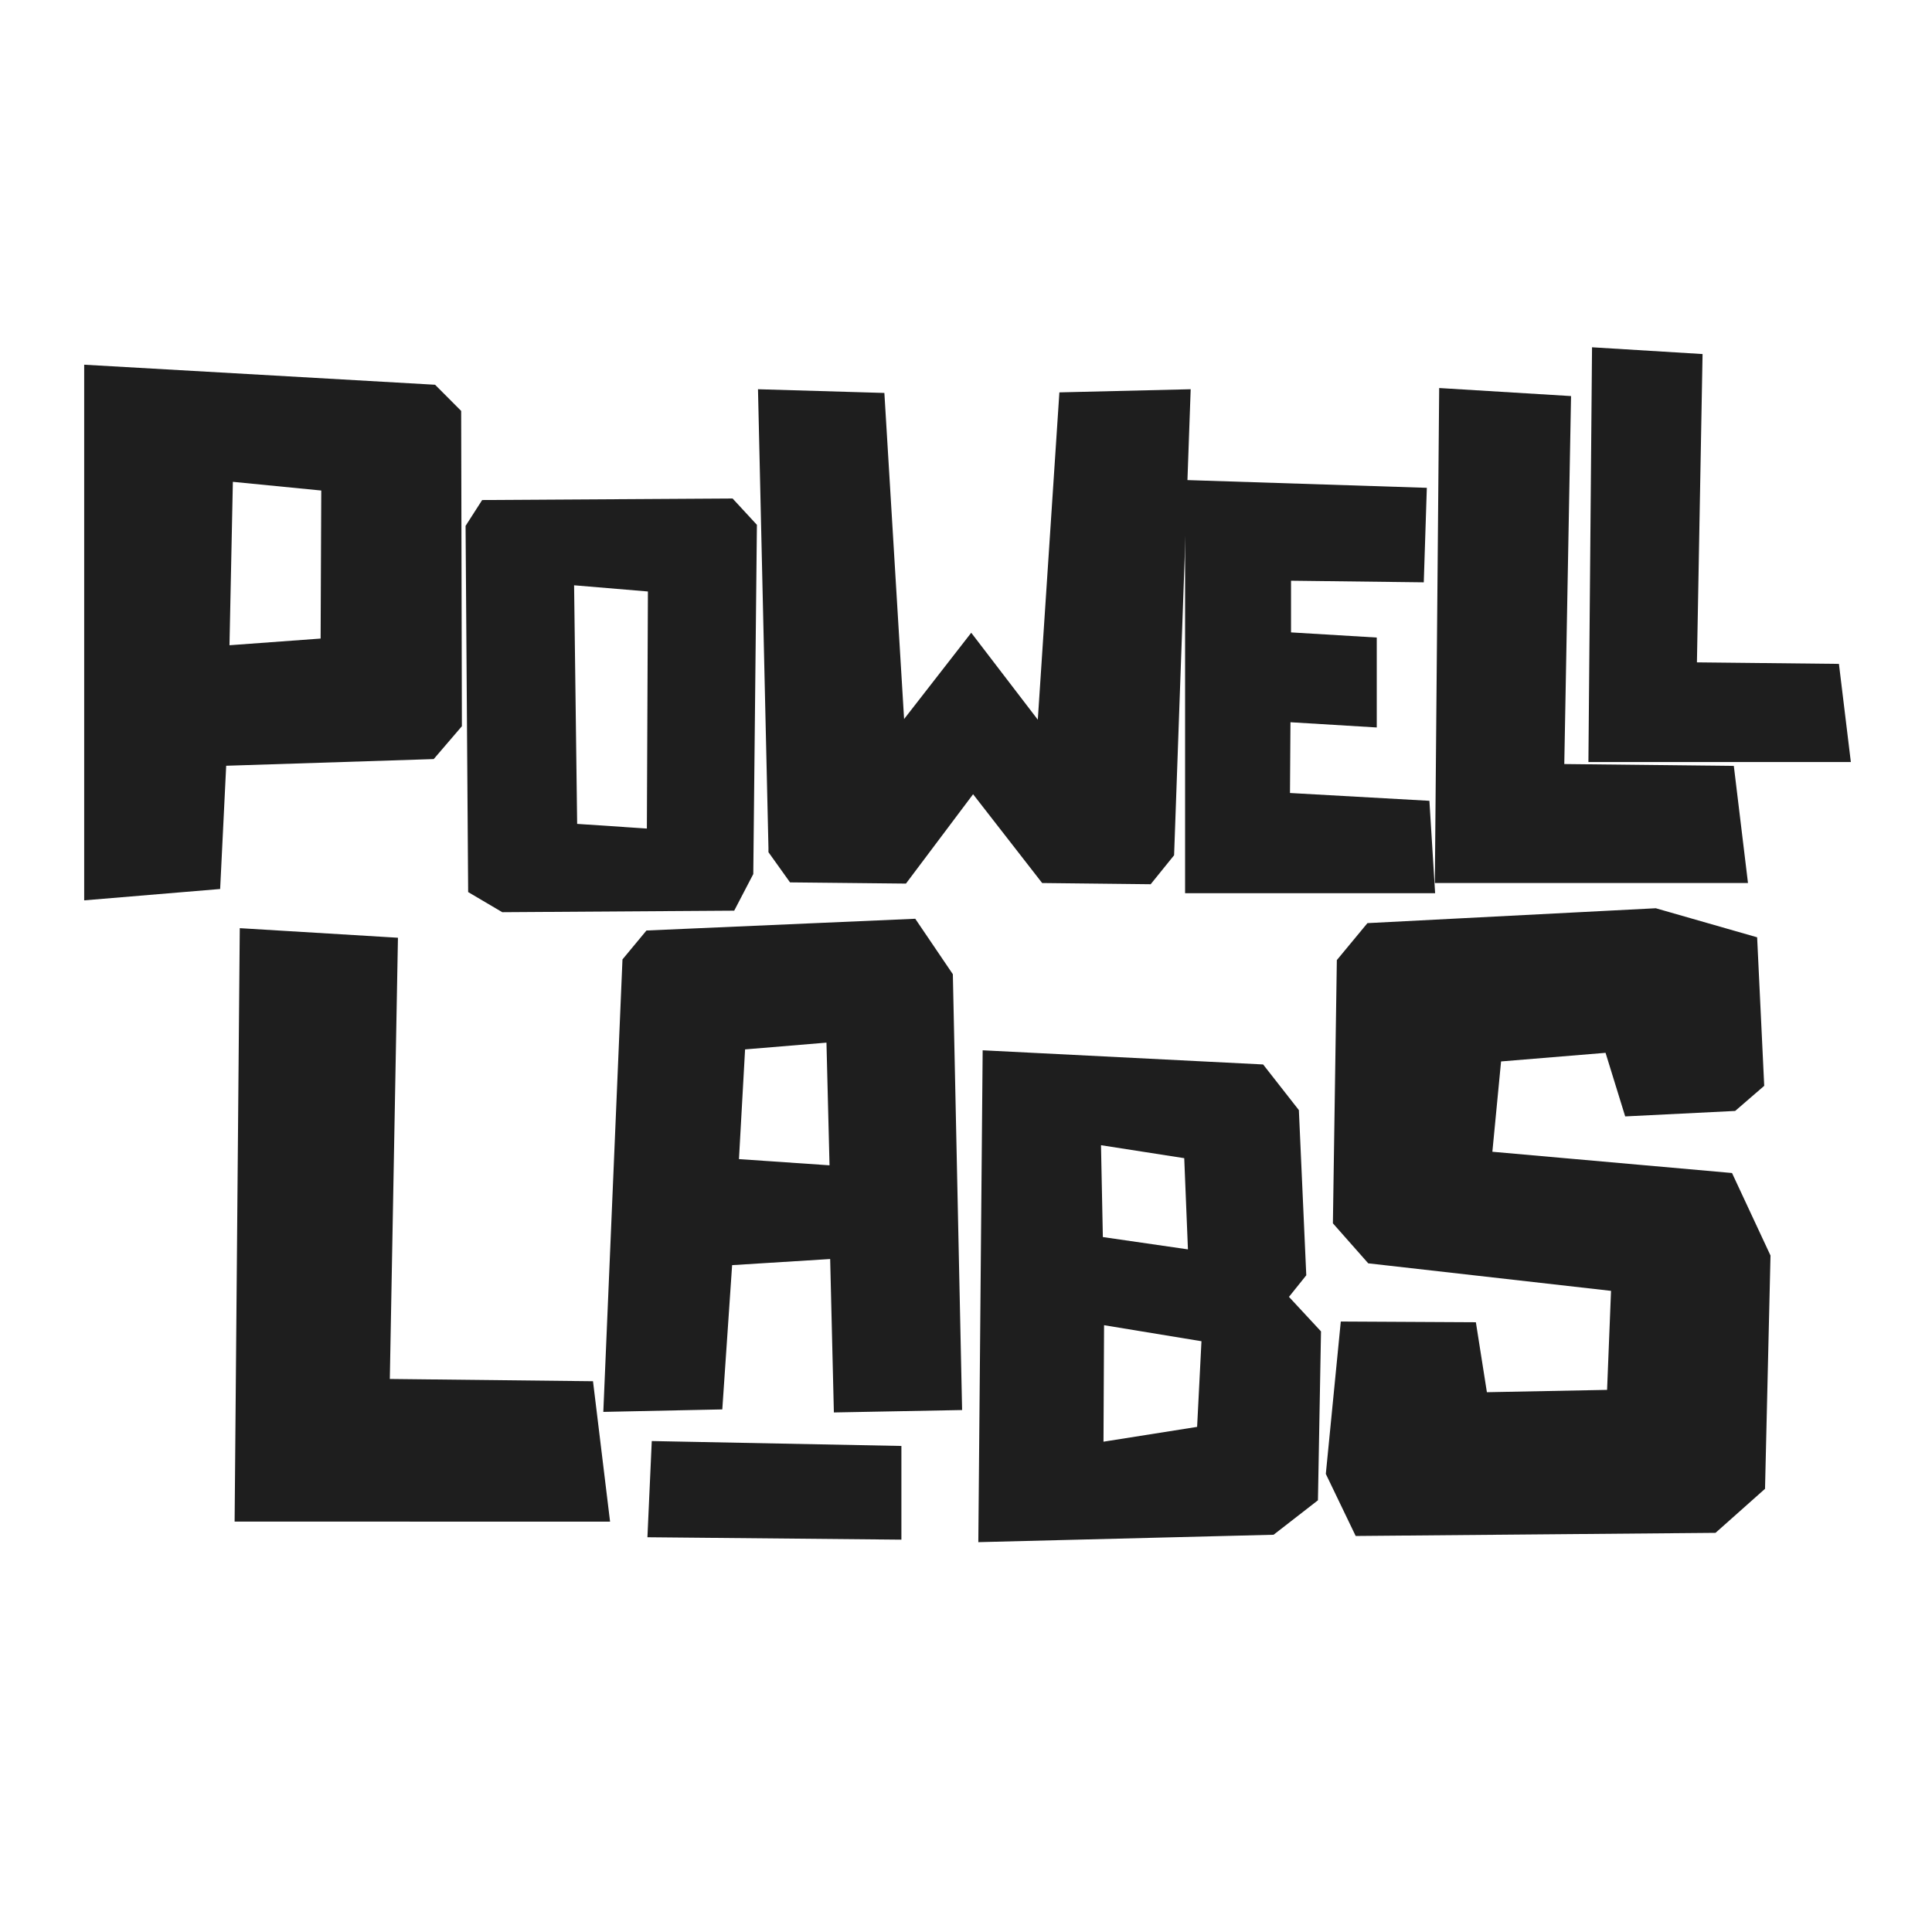 <svg xmlns="http://www.w3.org/2000/svg" width="500" height="500" version="1.0" viewBox="0 0 375 375"><path fill="#1e1e1e" d="m89.512 79.758.14 61.203-5.468 6.375-40.281 1.297-1.172 23.921-26.39 2.204V70.788l68.108 3.891zM62.356 95.21l-17.157-1.688-.656 31.719 17.688-1.297zm52.745 172.885 3.313 27.25H45.539l1-115.188 30.703 1.86-1.578 85.64zM142.197 96.76l4.718 5.11-.703 67.78-3.703 7.11-45.015.297-6.625-3.906-.5-71.079 3.218-5.015zm-30.766 16.844.594 46.312 13.531.906.203-46.015zm73.516 75.49 1.797 84.594-24.89.468-.72-29.781-19.03 1.188-1.907 28-23.094.484 3.72-87.828 4.655-5.61 52.172-2.28zm-23.937 37.094-.594-23.813-15.797 1.313-1.187 21.296zM205.626 76.16l25.484-.61-3.218 90.453-4.547 5.625-21.063-.234-13.406-17.234-13.031 17.343-22.5-.234-4.188-5.86v-.843l-2.031-89.016 24.531.72 3.828 63.296 13.032-16.75 12.921 16.875zm-79.118 203.547 48.453.953v18.187l-49.296-.468zm123.679-27.986 6.22 6.704-.595 32.78-8.609 6.688-57.312 1.438.843-95.469 54.438 2.75 6.937 8.86 1.438 32.062zm-19.609-9.218-.719-17.703-16.156-2.516.36 17.828zm2.625 17.828-18.906-3.11-.11 22.61 18.172-2.875zm102.98-32.651 7.47 16.015-1.063 45.282-9.61 8.547-69.844.609-5.796-12.047 2.906-29.578 26.219.14 2.14 13.579 23.328-.453.766-19.22-47.125-5.343-6.86-7.766.766-51.093 5.938-7.172 55.968-2.89 19.672 5.64 1.375 28.828-5.64 4.875-21.344 1.062-3.813-12.343-20.28 1.672-1.688 17.53zm0 0"/><path fill="#1e1e1e" d="m277.447 155.436 1.11 17.938h-48.532V93.17l46.922 1.515-.593 18.344-25.766-.312v10.03l16.64 1v17.454l-16.75-1.016-.093 13.735zm0 0"/><path fill="#1e1e1e" d="m336.533 148.66 2.75 22.734h-60.781l.843-96.078 25.594 1.562-1.312 71.422zm0 0"/><path fill="#1e1e1e" d="m356.935 128.86 2.313 19.047H308.31l.703-80.5 21.454 1.313-1.094 59.844zm0 0"/></svg>